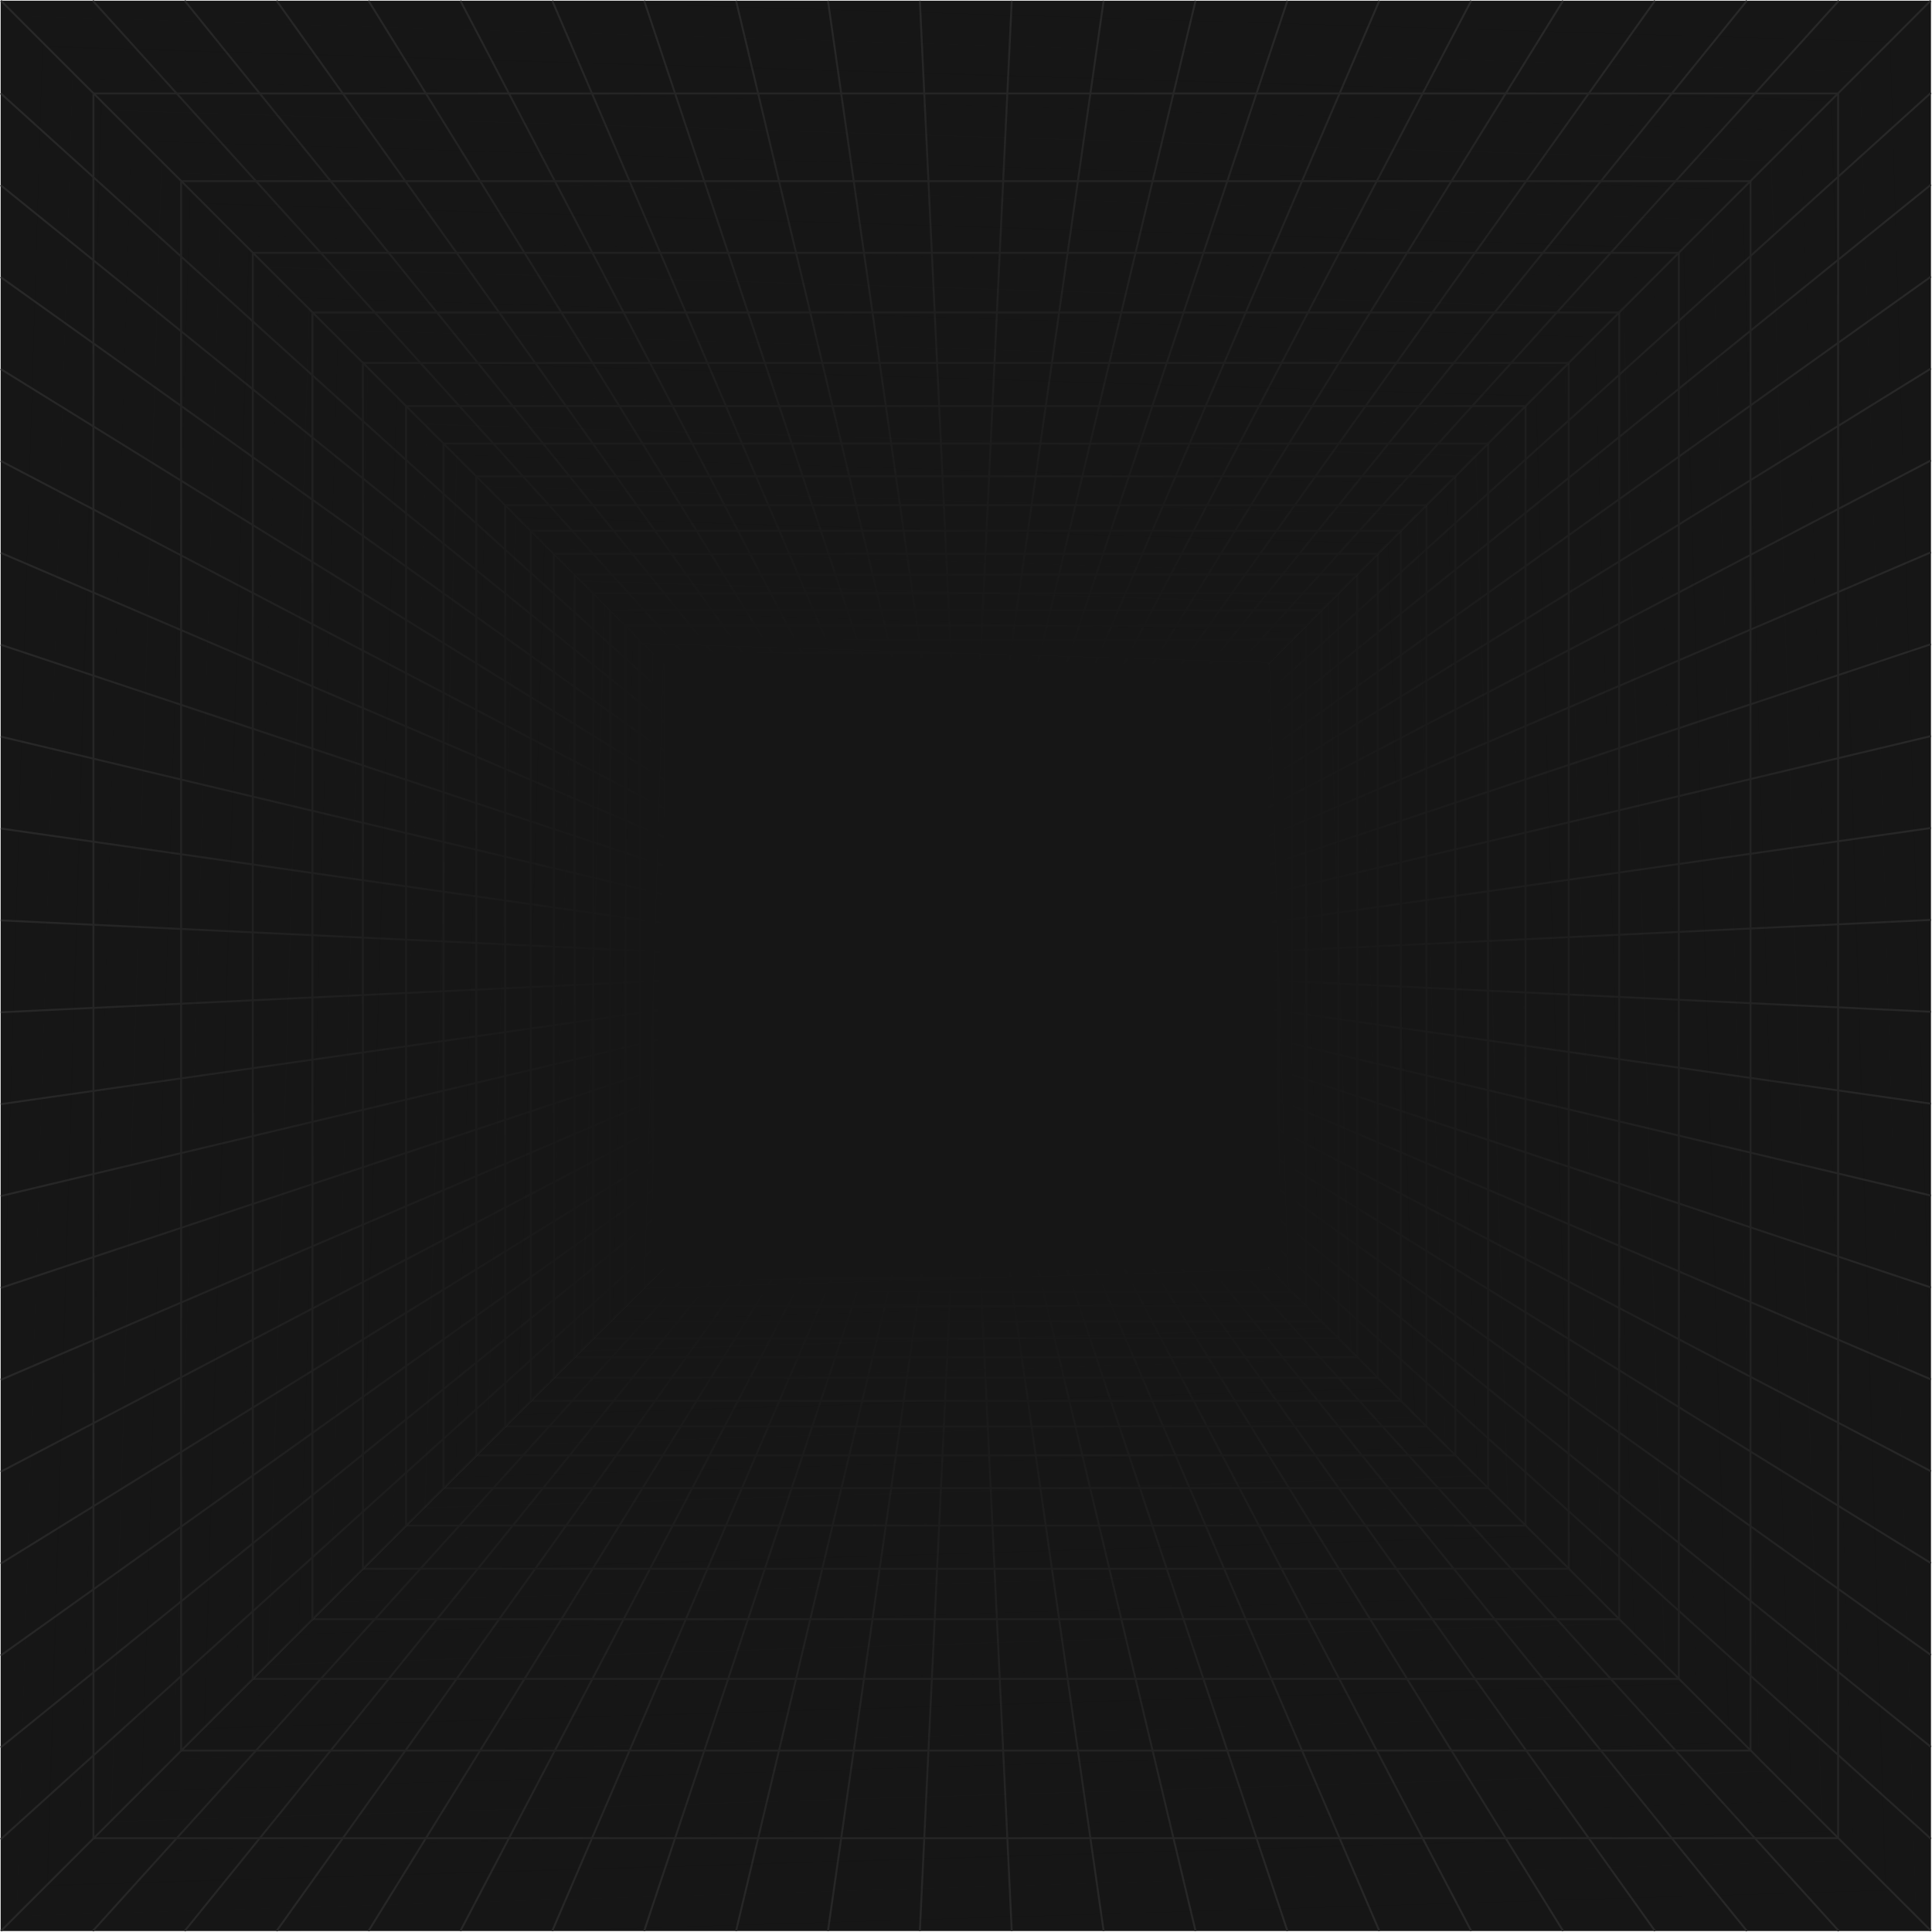 <svg preserveAspectRatio="none" viewBox="0 0 2669 2669" fill="none" xmlns="http://www.w3.org/2000/svg">
<g clip-path="url(#clip0_4457_49104)">
<mask id="mask0_4457_49104" style="mask-type:luminance" maskUnits="userSpaceOnUse" x="0" y="0" width="2669" height="2669">
<path d="M2668.51 0H0V2668.55H2668.51V0Z" fill="white"/>
</mask>
<g mask="url(#mask0_4457_49104)">
<path d="M2667.56 2667.61H0.895V0.947H2667.56V2667.61Z" fill="#161616"/>
<path d="M2.157 2668.55L0.271 2666.67L764.178 1902.51L918.062 1748.56H1749.84V1751.23H919.166L2.157 2668.55Z" fill="#282828"/>
<path d="M2539.07 2540.72H129.388V2538.05H2539.07V2540.72Z" fill="#282828"/>
<path d="M2418 2419.63H250.451V2416.96H2418V2419.63Z" fill="#282828"/>
<path d="M2319.05 2320.63H349.406V2317.96H2319.05V2320.63Z" fill="#282828"/>
<path d="M2236.65 2238.2H431.804V2235.53H2236.65V2238.2Z" fill="#282828"/>
<path d="M2166.99 2168.51H501.478V2165.84H2166.99V2168.51Z" fill="#282828"/>
<path d="M2107.29 2108.8H561.164V2106.13H2107.29V2108.8Z" fill="#282828"/>
<path d="M2055.59 2057.08H612.865V2054.41H2055.59V2057.08Z" fill="#282828"/>
<path d="M2010.37 2011.84H658.085V2009.17H2010.37V2011.84Z" fill="#282828"/>
<path d="M1970.48 1971.95H697.972V1969.28H1970.48V1971.95Z" fill="#282828"/>
<path d="M1935.04 1936.49H733.413V1933.83H1935.04V1936.49Z" fill="#282828"/>
<path d="M1903.35 1904.77H765.114V1902.11H1903.35V1904.77Z" fill="#282828"/>
<path d="M1874.81 1876.24H793.639V1873.57H1874.81V1876.24Z" fill="#282828"/>
<path d="M1849.01 1850.43H819.439V1847.76H1849.01V1850.43Z" fill="#282828"/>
<path d="M1825.56 1826.97H842.891V1824.31H1825.56V1826.97Z" fill="#282828"/>
<path d="M1804.16 1805.56H864.297V1802.89H1804.16V1805.56Z" fill="#282828"/>
<path d="M1784.55 1785.93H883.917V1783.27H1784.55V1785.93Z" fill="#282828"/>
<path d="M1766.49 1767.88H901.964V1765.21H1766.49V1767.88Z" fill="#282828"/>
<path d="M2539.29 2668.51L1709.27 1750.79L1711.24 1749L2541.27 2666.72L2539.29 2668.51Z" fill="#282828"/>
<path d="M2412.29 2668.45L2210.52 2419.13L1669.63 1750.73L1671.71 1749.05L2414.37 2666.77L2412.29 2668.45Z" fill="#282828"/>
<path d="M2285.29 2668.39L1739.67 1904.23L1630.01 1750.67L1632.17 1749.12L2287.45 2666.84L2285.29 2668.39Z" fill="#282828"/>
<path d="M2158.28 2668.31L1590.37 1750.59L1592.64 1749.19L2160.55 2666.91L2158.28 2668.31Z" fill="#282828"/>
<path d="M2031.28 2668.23L1550.76 1750.51L1553.12 1749.27L2033.65 2666.99L2031.28 2668.23Z" fill="#282828"/>
<path d="M1904.29 2668.13L1511.12 1750.41L1513.57 1749.36L1906.75 2667.08L1904.29 2668.13Z" fill="#282828"/>
<path d="M1777.29 2668.03L1471.49 1750.31L1474.03 1749.47L1779.83 2667.19L1777.29 2668.03Z" fill="#282828"/>
<path d="M1650.32 2667.92L1431.89 1750.2L1434.48 1749.59L1652.91 2667.31L1650.32 2667.92Z" fill="#282828"/>
<path d="M1523.33 2667.8L1392.28 1750.08L1394.92 1749.71L1525.97 2667.43L1523.33 2667.8Z" fill="#282828"/>
<path d="M1396.37 2667.67L1352.68 1749.95L1355.35 1749.83L1399.04 2667.55L1396.37 2667.67Z" fill="#282828"/>
<path d="M1272.08 2667.67L1269.42 2667.55L1313.11 1749.83L1315.77 1749.95L1272.08 2667.67Z" fill="#282828"/>
<path d="M1145.12 2667.8L1142.48 2667.43L1273.53 1749.71L1276.17 1750.08L1145.12 2667.8Z" fill="#282828"/>
<path d="M1018.14 2667.92L1015.54 2667.31L1233.97 1749.59L1236.56 1750.2L1018.14 2667.92Z" fill="#282828"/>
<path d="M891.16 2668.03L888.629 2667.19L1194.43 1749.47L1196.96 1750.31L891.16 2668.03Z" fill="#282828"/>
<path d="M764.16 2668.13L761.709 2667.08L1154.88 1749.36L1157.33 1750.41L764.16 2668.13Z" fill="#282828"/>
<path d="M637.168 2668.23L634.807 2666.99L1115.35 1749.27L1117.72 1750.51L637.168 2668.23Z" fill="#282828"/>
<path d="M510.174 2668.31L507.906 2666.91L1075.81 1749.19L1078.08 1750.59L510.174 2668.31Z" fill="#282828"/>
<path d="M383.167 2668.39L380.996 2666.84L1036.28 1749.12L1038.45 1750.67L383.167 2668.39Z" fill="#282828"/>
<path d="M256.157 2668.45L254.084 2666.77L455.859 2417.45L996.751 1749.05L998.824 1750.73L256.157 2668.45Z" fill="#282828"/>
<path d="M129.164 2668.51L127.186 2666.72L957.212 1749L959.191 1750.79L129.164 2668.51Z" fill="#282828"/>
<path d="M1750.39 920H918.062L0.271 1.88L2.157 0L766.064 764.16L919.166 917.334H1749.29L2666.29 0L2668.19 1.88L1750.39 920Z" fill="#282828"/>
<path d="M129.388 130.493V127.827H2539.07V130.493H129.388Z" fill="#282828"/>
<path d="M250.451 251.6V248.933H2418V251.6H250.451Z" fill="#282828"/>
<path d="M2319.05 350.587H349.406V347.92H2319.05V350.587Z" fill="#282828"/>
<path d="M2236.65 433.013H431.804V430.347H2236.65V433.013Z" fill="#282828"/>
<path d="M501.478 502.707V500.04H2166.99V502.707H501.478Z" fill="#282828"/>
<path d="M561.164 562.413V559.747H2107.29V562.413H561.164Z" fill="#282828"/>
<path d="M612.865 614.134V611.467H2055.59V614.134H612.865Z" fill="#282828"/>
<path d="M2010.37 659.373H658.085V656.707H2010.37V659.373Z" fill="#282828"/>
<path d="M697.972 699.28V696.613H1970.48V699.28H697.972Z" fill="#282828"/>
<path d="M1935.04 734.733H733.413V732.067H1935.04V734.733Z" fill="#282828"/>
<path d="M1903.35 766.44H765.114V763.774H1903.35V766.44Z" fill="#282828"/>
<path d="M1874.81 794.974H793.639V792.307H1874.81V794.974Z" fill="#282828"/>
<path d="M819.439 820.787V818.12H1849.01V820.787H819.439Z" fill="#282828"/>
<path d="M1825.56 844.24H842.891V841.573H1825.56V844.24Z" fill="#282828"/>
<path d="M1804.16 865.667H864.297V863H1804.16V865.667Z" fill="#282828"/>
<path d="M1784.55 885.28H883.917V882.613H1784.55V885.28Z" fill="#282828"/>
<path d="M1766.49 903.333H901.964V900.667H1766.49V903.333Z" fill="#282828"/>
<path d="M1711.59 1749.89H1708.92V918.147L2032.67 560.2L2539.29 0.053L2541.27 1.84L1711.59 919.173V1749.89Z" fill="#282828"/>
<path d="M1672 1749.89H1669.33V918.187L2210.52 249.427L2412.29 0.107L2414.37 1.787L1672 919.133V1749.89Z" fill="#282828"/>
<path d="M1632.43 1749.89H1629.76V918.24L1927.97 500.614L1977.73 430.907L2107.28 249.494L2285.29 0.174L2287.45 1.72L1632.43 919.093V1749.89Z" fill="#282828"/>
<path d="M1592.84 1749.89H1590.17V918.28L1751.65 657.334L2158.28 0.24L2160.55 1.64L1592.84 919.04V1749.89Z" fill="#282828"/>
<path d="M1553.27 1749.89H1550.6V918.333L1805.76 431.054L2031.28 0.32L2033.65 1.56L1553.27 918.987V1749.89Z" fill="#282828"/>
<path d="M1513.68 1749.89H1511.01V918.387L1642.16 612.28L1904.29 0.413L1906.75 1.467L1513.68 918.933V1749.89Z" fill="#282828"/>
<path d="M1474.09 1749.89H1471.43V918.44L1496.73 842.493L1777.29 0.52L1779.83 1.36L1613.08 501.8L1474.09 918.88V1749.89Z" fill="#282828"/>
<path d="M1434.52 1749.89H1431.85L1431.89 918.36L1650.32 0.64L1652.91 1.253L1434.52 918.813V1749.89Z" fill="#282828"/>
<path d="M1394.93 1749.89H1392.27L1392.28 918.48L1523.33 0.76L1525.97 1.134L1394.93 918.76V1749.89Z" fill="#282828"/>
<path d="M1355.35 1749.89H1352.68V918.667L1396.37 0.88L1399.04 1L1355.35 918.72V1749.89Z" fill="#282828"/>
<path d="M1315.77 1749.89H1313.11V918.667L1269.42 1L1272.08 0.88L1315.77 918.6V1749.89Z" fill="#282828"/>
<path d="M1276.19 1749.89H1273.52V918.76L1142.48 1.134L1145.12 0.76L1276.19 918.667V1749.89Z" fill="#282828"/>
<path d="M1236.6 1749.89H1233.93V918.813L1015.54 1.253L1018.14 0.64L1236.6 918.507V1749.89Z" fill="#282828"/>
<path d="M1197.03 1749.89H1194.36V918.88L888.629 1.36L891.16 0.52L1197.03 918.44V1749.89Z" fill="#282828"/>
<path d="M1157.44 1749.89H1154.77V918.933L761.708 1.467L764.16 0.413L1157.44 918.387V1749.89Z" fill="#282828"/>
<path d="M1117.87 1749.89H1115.2V918.987L634.807 1.56L637.168 0.32L1117.87 918.333V1749.89Z" fill="#282828"/>
<path d="M1078.28 1749.89H1075.61V919.04L507.908 1.64L510.175 0.24L1078.28 918.28V1749.89Z" fill="#282828"/>
<path d="M1038.69 1749.89H1036.03V919.093L380.996 1.72L383.167 0.174L1038.69 918.24V1749.89Z" fill="#282828"/>
<path d="M999.121 1749.89H996.455V919.133L254.084 1.787L256.157 0.107L457.931 249.427L999.121 918.187V1749.89Z" fill="#282828"/>
<path d="M959.535 1749.89H956.868V919.173L127.186 1.84L129.164 0.053L959.535 918.147V1749.89Z" fill="#282828"/>
<path d="M919.954 1749.88H917.287V918.667H919.954V1749.88Z" fill="#282828"/>
<path d="M130.444 2539.79H127.777L127.776 130.107H130.443L130.444 2539.79Z" fill="#282828"/>
<path d="M251.549 2418.72H248.883V251.16H251.549V2418.72Z" fill="#282828"/>
<path d="M350.54 2319.76H347.873L347.872 350.12H350.539L350.54 2319.76Z" fill="#282828"/>
<path d="M432.965 2237.37H430.299V432.52H432.965V2237.37Z" fill="#282828"/>
<path d="M502.664 2167.69H499.997L499.996 502.186H502.663L502.664 2167.69Z" fill="#282828"/>
<path d="M562.371 2108.01H559.704L559.703 561.88H562.37L562.371 2108.01Z" fill="#282828"/>
<path d="M614.09 2056.31H611.424V613.573H614.09V2056.31Z" fill="#282828"/>
<path d="M659.328 2011.08H656.661L656.66 658.8H659.327L659.328 2011.08Z" fill="#282828"/>
<path d="M699.227 1971.2H696.561V698.68H699.227V1971.2Z" fill="#282828"/>
<path d="M734.682 1935.76H732.015L732.014 734.12H734.68L734.682 1935.76Z" fill="#282828"/>
<path d="M766.393 1904.05H763.727V765.827H766.393V1904.05Z" fill="#282828"/>
<path d="M794.928 1875.53H792.261L792.26 794.347H794.926L794.928 1875.53Z" fill="#282828"/>
<path d="M820.737 1849.73H818.07V820.16H820.737V1849.73Z" fill="#282828"/>
<path d="M844.196 1826.28H841.529V843.6H844.196V1826.28Z" fill="#282828"/>
<path d="M865.611 1804.88H862.944V865.013H865.611V1804.88Z" fill="#282828"/>
<path d="M885.237 1785.25H882.57V884.627H885.237V1785.25Z" fill="#282828"/>
<path d="M903.291 1767.21H900.624V902.68H903.291V1767.21Z" fill="#282828"/>
<path d="M918.101 960.253L0 129.88L1.789 127.907L919.128 957.587L1749.84 956.92V959.587L918.101 960.253Z" fill="#282828"/>
<path d="M918.143 999.84L657.149 788.627L0.056 256.867L1.733 254.8L251.053 456.573L919.085 997.173L1749.84 996.507V999.173L918.143 999.84Z" fill="#282828"/>
<path d="M918.188 1039.41L657.214 853.067L0.12 383.88L1.67 381.707L919.042 1036.75L1749.84 1036.08V1038.75L918.188 1039.41Z" fill="#282828"/>
<path d="M918.236 1079L0.192 510.894L1.596 508.627L918.993 1076.33L1749.84 1075.67V1078.33L918.236 1079Z" fill="#282828"/>
<path d="M918.287 1118.57L0.276 637.88L1.513 635.52L918.943 1115.91L1749.84 1115.24V1117.91L918.287 1118.57Z" fill="#282828"/>
<path d="M918.615 1158.16H918.341L431.103 949.413L0.369 764.88L1.42 762.427L918.888 1155.49L1749.84 1154.83V1157.49L918.615 1158.16Z" fill="#282828"/>
<path d="M918.193 1197.68L0.474 891.88L1.316 889.347L919.036 1195.15L918.193 1197.68Z" fill="#282828"/>
<path d="M918.615 1237.32L918.305 1237.28L0.586 1018.85L1.203 1016.25L918.771 1234.65L1749.84 1233.99V1236.65L918.615 1237.32Z" fill="#282828"/>
<path d="M918.427 1276.89L0.706 1145.84L1.083 1143.2L918.803 1274.25L918.427 1276.89Z" fill="#282828"/>
<path d="M918.552 1316.49L0.831 1272.8L0.958 1270.13L918.678 1313.83L918.552 1316.49Z" fill="#282828"/>
<path d="M0.958 1399.76L0.831 1397.09L918.552 1353.4L1749.84 1352.73V1355.4L918.615 1356.07L0.958 1399.76Z" fill="#282828"/>
<path d="M1.083 1526.69L0.706 1524.05L918.427 1393L918.803 1395.64L1.083 1526.69Z" fill="#282828"/>
<path d="M1.203 1653.63L0.586 1651.03L918.457 1432.57L1749.84 1431.91V1434.57L918.772 1435.24L1.203 1653.63Z" fill="#282828"/>
<path d="M1.316 1780.55L0.474 1778.01L918.193 1472.21L919.036 1474.75L1.316 1780.55Z" fill="#282828"/>
<path d="M1.42 1907.47L0.369 1905.01L918.34 1511.73L1749.84 1511.07V1513.73L918.889 1514.4L1.42 1907.47Z" fill="#282828"/>
<path d="M1.513 2034.36L0.276 2032L917.996 1551.45L919.234 1553.81L1.513 2034.36Z" fill="#282828"/>
<path d="M1.596 2161.27L0.192 2159L918.234 1590.89L1749.84 1590.23V1592.89L918.994 1593.56L1.596 2161.27Z" fill="#282828"/>
<path d="M1.67 2288.17L0.12 2286L918.187 1630.48L1749.84 1629.81V1632.48L919.043 1633.15L1.67 2288.17Z" fill="#282828"/>
<path d="M1.733 2415.08L0.056 2413.01L918.141 1670.05L1749.84 1669.39V1672.05L919.087 1672.72L1.733 2415.08Z" fill="#282828"/>
<path d="M1.789 2541.99L0 2540L918.1 1709.64L1749.84 1708.97V1711.64L919.129 1712.31L1.789 2541.99Z" fill="#282828"/>
<path d="M2666.61 2668.23L1748.51 1750.44V918.666H1751.17V1749.33L2668.51 2666.35L2666.61 2668.23Z" fill="#282828"/>
<path d="M2540.68 2539.12H2538.01V129.44H2540.68V2539.12Z" fill="#282828"/>
<path d="M2419.57 2418.05H2416.91V250.493H2419.57V2418.05Z" fill="#282828"/>
<path d="M2320.59 2319.09H2317.92V349.453H2320.59V2319.09Z" fill="#282828"/>
<path d="M2238.16 2236.71H2235.49V431.853H2238.16V2236.71Z" fill="#282828"/>
<path d="M2168.45 2167.03H2165.79V501.52H2168.45V2167.03Z" fill="#282828"/>
<path d="M2108.75 2107.35H2106.08V561.213H2108.75V2107.35Z" fill="#282828"/>
<path d="M2057.03 2055.64H2054.36V612.907H2057.03V2055.64Z" fill="#282828"/>
<path d="M2011.8 2010.41H2009.13V658.134H2011.8V2010.41Z" fill="#282828"/>
<path d="M1971.89 1970.53H1969.23V698.013H1971.89V1970.53Z" fill="#282828"/>
<path d="M1936.44 1935.09H1933.77V733.453H1936.44V1935.09Z" fill="#282828"/>
<path d="M1904.73 1903.39H1902.07V765.16H1904.73V1903.39Z" fill="#282828"/>
<path d="M1876.2 1874.87H1873.53V793.68H1876.2V1874.87Z" fill="#282828"/>
<path d="M1850.39 1849.07H1847.72V819.493H1850.39V1849.07Z" fill="#282828"/>
<path d="M1826.92 1825.61H1824.25V842.933H1826.92V1825.61Z" fill="#282828"/>
<path d="M1805.51 1804.21H1802.84V864.347H1805.51V1804.21Z" fill="#282828"/>
<path d="M1785.88 1784.59H1783.21V883.96H1785.88V1784.59Z" fill="#282828"/>
<path d="M1767.83 1766.55H1765.16V902.013H1767.83V1766.55Z" fill="#282828"/>
<path d="M1750.73 959.24L1748.95 957.267L2666.67 127.24L2668.45 129.213L1750.73 959.24Z" fill="#282828"/>
<path d="M1750.68 998.867L1749 996.8L2666.72 254.133L2668.4 256.2L2419.08 457.973L1750.68 998.867Z" fill="#282828"/>
<path d="M1750.61 1038.49L1749.07 1036.32L2666.79 381.04L2668.33 383.213L1750.61 1038.49Z" fill="#282828"/>
<path d="M1750.55 1078.13L1749.13 1075.87L2666.85 507.96L2668.27 510.227L1750.55 1078.13Z" fill="#282828"/>
<path d="M1750.45 1117.75L1749.23 1115.39L2666.95 634.853L2668.17 637.214L1750.45 1117.75Z" fill="#282828"/>
<path d="M1750.36 1157.39L1749.32 1154.93L2667.04 761.76L2668.08 764.213L1750.36 1157.39Z" fill="#282828"/>
<path d="M918.616 1197.75L918.613 1195.08L1749.63 1194.41L2667.13 888.68L2667.99 891.214L1750.05 1197.08H1749.84L918.616 1197.75Z" fill="#282828"/>
<path d="M1750.15 1236.61L1749.53 1234.01L2667.25 1015.59L2667.87 1018.19L1750.15 1236.61Z" fill="#282828"/>
<path d="M918.616 1276.91L918.613 1274.24L1749.75 1273.57L2667.37 1142.53L2667.75 1145.17L1749.84 1276.24L918.616 1276.91Z" fill="#282828"/>
<path d="M918.616 1316.49L918.613 1313.83L1749.84 1313.16L2667.49 1269.47L2667.63 1272.13L1749.91 1315.83L918.616 1316.49Z" fill="#282828"/>
<path d="M2667.49 1399.09L1749.77 1355.4L1749.91 1352.73L2667.63 1396.43L2667.49 1399.09Z" fill="#282828"/>
<path d="M2667.37 1526.03L1749.75 1394.99L918.616 1395.65L918.613 1392.99L1749.93 1392.32L1766.68 1394.71L2667.75 1523.39L2667.37 1526.03Z" fill="#282828"/>
<path d="M2667.25 1652.96L1749.53 1434.53L1750.15 1431.93L2667.87 1650.36L2667.25 1652.96Z" fill="#282828"/>
<path d="M2667.13 1779.88L1749.63 1474.15L918.616 1474.81L918.613 1472.15L1750.05 1471.48L1935.53 1533.28L2667.99 1777.35L2667.13 1779.88Z" fill="#282828"/>
<path d="M2667.04 1906.8L1749.32 1513.63L1750.36 1511.17L2668.08 1904.35L2667.04 1906.8Z" fill="#282828"/>
<path d="M2666.95 2033.69L1749.52 1553.31L918.616 1553.97L918.613 1551.31L1750.17 1550.64L2108.03 1738.03L2668.17 2031.33L2666.95 2033.69Z" fill="#282828"/>
<path d="M2666.85 2160.6L1749.13 1592.69L1750.55 1590.43L2668.27 2158.33L2666.85 2160.6Z" fill="#282828"/>
<path d="M2666.79 2287.51L1749.07 1632.23L1750.61 1630.05L2668.33 2285.33L2666.79 2287.51Z" fill="#282828"/>
<path d="M2666.72 2414.41L2417.4 2212.64L1749 1671.75L1750.68 1669.68L2668.4 2412.35L2666.72 2414.41Z" fill="#282828"/>
<path d="M2666.67 2541.32L1748.95 1711.29L1750.73 1709.32L2668.45 2539.35L2666.67 2541.32Z" fill="#282828"/>
<path d="M1751.5 918.5L2669 1L2668.5 2667.5L1751.5 1750V918.5Z" fill="url(#paint0_linear_4457_49104)"/>
<path d="M1753.5 1751.5L2669 2669L2.5 2668.5L918.5 1751.5L1753.5 1751.5Z" fill="url(#paint1_linear_4457_49104)"/>
<path d="M918.5 916.5L1 1L1.5 2667.5L918.5 1751.5V916.5Z" fill="url(#paint2_linear_4457_49104)"/>
<path d="M1752.5 917.5L2669 -0L2.5 0.5L918 917.5L1752.5 917.5Z" fill="url(#paint3_linear_4457_49104)"/>
</g>
<rect x="918" y="917" width="834" height="835" fill="#161616"/>
</g>
<defs>
<linearGradient id="paint0_linear_4457_49104" x1="1745.5" y1="1320" x2="2669" y2="1292" gradientUnits="userSpaceOnUse">
<stop stop-color="#161616"/>
<stop offset="1" stop-color="#161616" stop-opacity="0"/>
</linearGradient>
<linearGradient id="paint1_linear_4457_49104" x1="1350" y1="1745.5" x2="1378" y2="2669" gradientUnits="userSpaceOnUse">
<stop stop-color="#161616"/>
<stop offset="1" stop-color="#161616" stop-opacity="0"/>
</linearGradient>
<linearGradient id="paint2_linear_4457_49104" x1="924.5" y1="1320" x2="1" y2="1292" gradientUnits="userSpaceOnUse">
<stop stop-color="#161616"/>
<stop offset="1" stop-color="#161616" stop-opacity="0"/>
</linearGradient>
<linearGradient id="paint3_linear_4457_49104" x1="1350" y1="923.5" x2="1378" y2="-0" gradientUnits="userSpaceOnUse">
<stop stop-color="#161616"/>
<stop offset="1" stop-color="#161616" stop-opacity="0"/>
</linearGradient>
<clipPath id="clip0_4457_49104">
<rect width="2669" height="2669" fill="white"/>
</clipPath>
</defs>
</svg>
